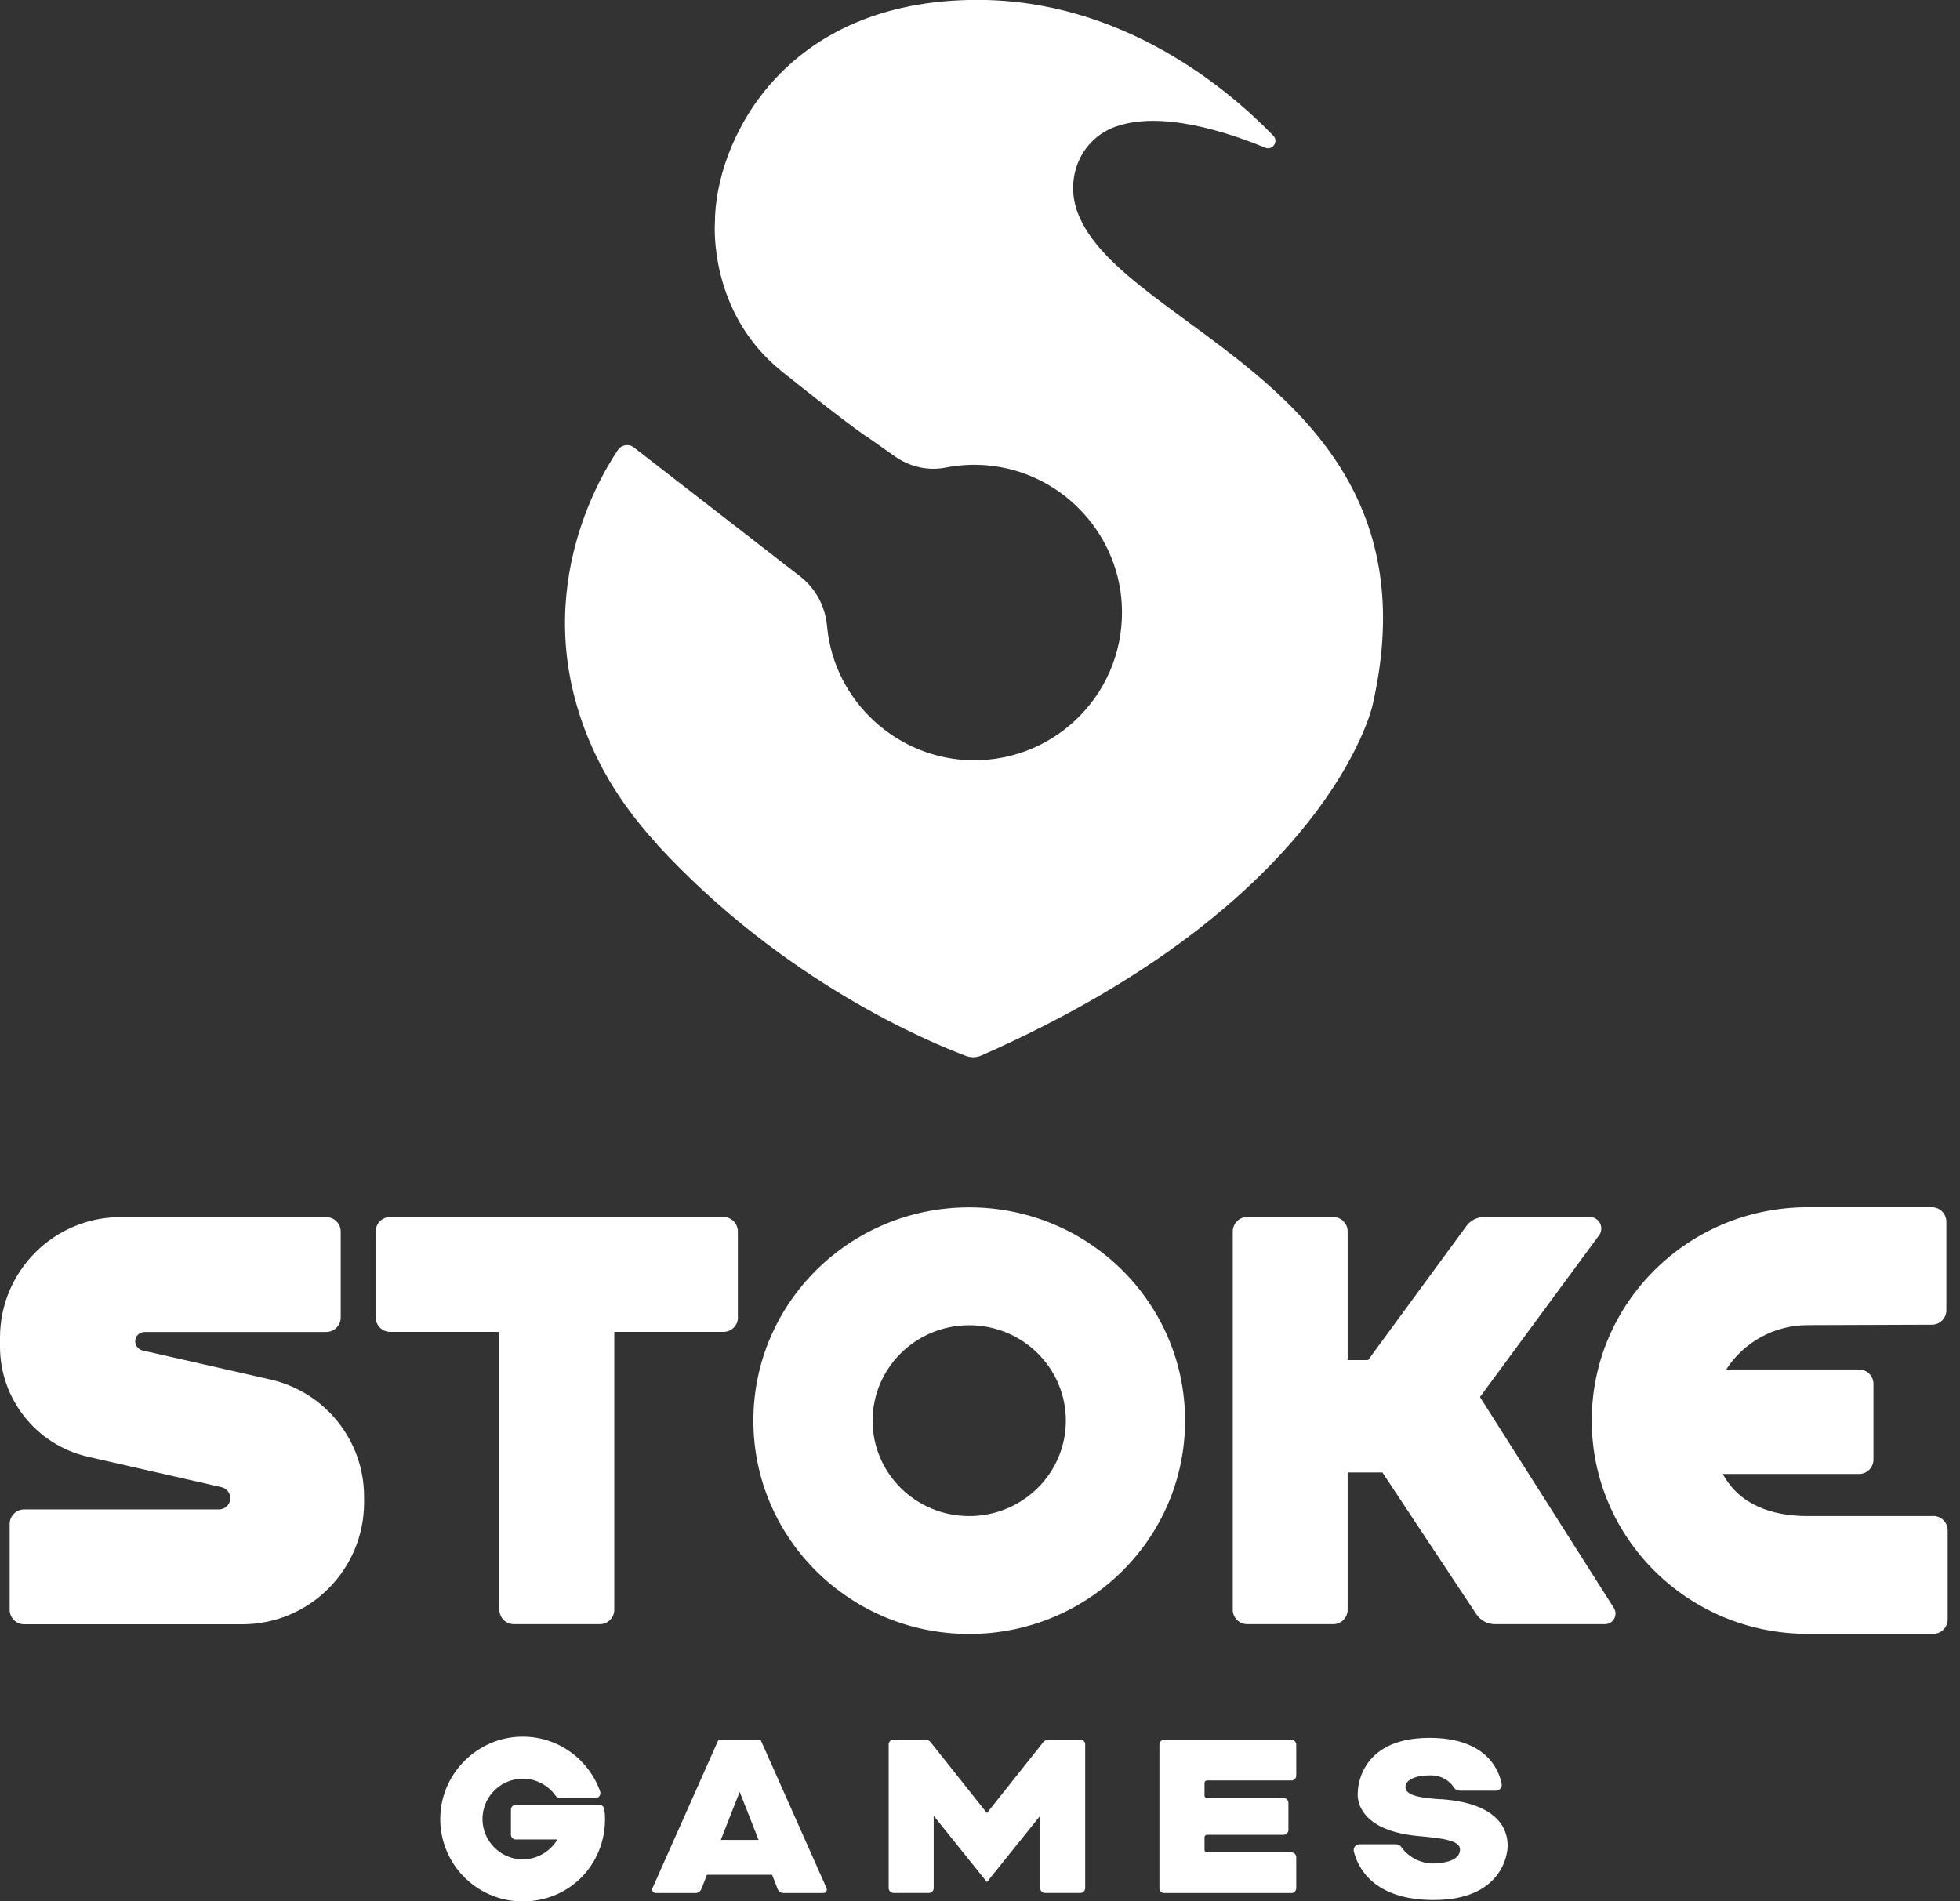 <?xml version="1.0" encoding="UTF-8"?><svg width="134" height="130" viewBox="0 0 134 130" fill="none" xmlns="http://www.w3.org/2000/svg">
<rect x="0" y="0" width="134" height="130" fill="#333333" stroke="none"/>
<g clip-path="url(#clip0_25_20)">
<path d="M44.931 57.748C53.609 67.184 63.663 71.308 66.055 72.2C66.389 72.326 66.761 72.311 67.088 72.17C90.924 61.664 93.837 48.222 93.837 48.222C98.771 26.652 76.718 22.707 73.671 14.526C72.787 12.149 73.887 9.503 76.279 8.656C79.392 7.549 83.865 9.013 86.496 10.098C87.001 10.306 87.432 9.674 87.053 9.28C84.014 6.137 76.792 -0.007 66.82 -0.007C53.416 -0.007 48.876 9.815 48.876 15.232C48.876 15.232 48.393 21.347 53.461 25.404C58.528 29.461 59.412 29.959 59.412 29.959L61.173 31.2C62.176 31.906 63.425 32.21 64.629 31.973C65.535 31.794 66.486 31.735 67.459 31.816C72.415 32.233 76.383 36.282 76.688 41.245C77.052 47.167 72.311 52.071 66.449 51.982C61.359 51.908 57.057 47.97 56.552 42.902C56.552 42.873 56.552 42.843 56.544 42.821C56.425 41.476 55.772 40.235 54.702 39.41L43.333 30.59C42.992 30.323 42.494 30.405 42.248 30.761C40.644 33.154 35.725 41.847 41.015 52.205C42.048 54.226 43.4 56.061 44.931 57.733V57.748ZM18.509 94.327L9.741 92.336C9.451 92.269 9.243 92.009 9.243 91.712C9.243 91.355 9.533 91.073 9.882 91.073H22.306C22.848 91.073 23.294 90.627 23.294 90.085V84.207C23.294 83.665 22.848 83.219 22.306 83.219H8.248C3.693 83.219 0 86.912 0 91.467V92.069C0 95.672 2.497 98.8 6.011 99.603L15.143 101.683C15.492 101.765 15.745 102.077 15.745 102.434C15.745 102.857 15.396 103.206 14.972 103.206H1.65C1.107 103.206 0.661 103.652 0.661 104.195V110.072C0.661 110.614 1.107 111.06 1.65 111.06H16.562C21.161 111.06 24.891 107.33 24.891 102.731V102.337C24.891 98.503 22.239 95.182 18.501 94.327H18.509ZM132.184 103.66H123.595C121.084 103.66 118.899 102.857 117.785 100.784H127.095C127.637 100.784 128.083 100.346 128.083 99.796V94.624C128.083 94.082 127.645 93.636 127.095 93.636H118.015C119.189 91.816 121.247 90.605 123.588 90.605L132.088 90.575C132.63 90.575 133.069 90.129 133.069 89.587V83.531C133.069 82.989 132.63 82.543 132.08 82.543H123.58C115.429 82.543 108.824 89.074 108.824 97.129C108.824 105.183 115.429 111.714 123.58 111.714H132.17C132.712 111.714 133.158 111.276 133.158 110.726V104.64C133.158 104.098 132.719 103.652 132.17 103.652L132.184 103.66ZM66.263 82.55C58.112 82.55 51.507 89.082 51.507 97.136C51.507 105.19 58.112 111.722 66.263 111.722C74.414 111.722 81.02 105.19 81.02 97.136C81.02 89.082 74.414 82.55 66.263 82.55ZM66.263 103.66C62.615 103.66 59.658 100.74 59.658 97.136C59.658 93.532 62.615 90.612 66.263 90.612C69.911 90.612 72.869 93.532 72.869 97.136C72.869 100.74 69.911 103.66 66.263 103.66ZM50.444 90.077V84.2C50.444 83.657 50.006 83.212 49.456 83.212H26.675C26.132 83.212 25.686 83.65 25.686 84.2V90.077C25.686 90.62 26.125 91.065 26.675 91.065H34.142V110.065C34.142 110.607 34.581 111.053 35.13 111.053H41.008C41.55 111.053 41.996 110.614 41.996 110.065V91.065H49.463C50.006 91.065 50.452 90.627 50.452 90.077H50.444ZM101.178 95.524L109.322 84.467C109.708 83.947 109.336 83.212 108.69 83.212H101.475C100.992 83.212 100.532 83.442 100.249 83.836L93.532 92.997H92.135V84.2C92.135 83.657 91.697 83.212 91.147 83.212H85.27C84.727 83.212 84.281 83.65 84.281 84.2V110.065C84.281 110.607 84.72 111.053 85.27 111.053H91.147C91.689 111.053 92.135 110.614 92.135 110.065V100.68H94.513L100.933 110.369C101.215 110.793 101.691 111.053 102.203 111.053H109.723C110.295 111.053 110.644 110.421 110.332 109.938L101.178 95.516V95.524ZM40.985 123.402H40.51H35.257C35.078 123.402 34.93 123.551 34.93 123.729V125.445C34.93 125.624 35.078 125.772 35.257 125.772H38.11C37.582 126.656 36.579 127.229 35.457 127.117C34.187 126.991 33.146 125.958 33.005 124.687C32.819 123.023 34.12 121.619 35.74 121.619C36.661 121.619 37.478 122.072 37.976 122.77C38.058 122.889 38.199 122.949 38.34 122.949H40.703C40.941 122.949 41.112 122.711 41.03 122.488C40.242 120.274 38.117 118.691 35.621 118.743C32.708 118.795 30.271 121.143 30.108 124.056C29.929 127.31 32.515 130.007 35.732 130.007C38.95 130.007 41.364 127.489 41.364 124.375C41.364 124.145 41.349 123.922 41.32 123.707C41.297 123.536 41.156 123.409 40.985 123.409V123.402ZM88.294 118.951H79.593C79.415 118.951 79.266 119.1 79.266 119.278V129.108C79.266 129.287 79.415 129.435 79.593 129.435H88.294C88.472 129.435 88.621 129.287 88.621 129.108V126.983C88.621 126.805 88.472 126.656 88.294 126.656H82.513C82.424 126.656 82.35 126.582 82.35 126.493V125.616C82.35 125.527 82.424 125.453 82.513 125.453H87.759C87.937 125.453 88.086 125.304 88.086 125.126V123.268C88.086 123.09 87.937 122.941 87.759 122.941H82.513C82.424 122.941 82.35 122.867 82.35 122.778V121.901C82.35 121.812 82.424 121.738 82.513 121.738H88.294C88.472 121.738 88.621 121.589 88.621 121.411V119.286C88.621 119.107 88.472 118.959 88.294 118.959V118.951ZM52.012 118.951H49.121L44.611 129.094C44.537 129.257 44.656 129.435 44.834 129.435H47.546C47.725 129.435 47.888 129.324 47.955 129.153L48.334 128.187H52.785L53.164 129.153C53.23 129.324 53.394 129.435 53.572 129.435H56.284C56.463 129.435 56.581 129.25 56.507 129.094L51.997 118.951H52.012ZM49.278 125.802L50.57 122.518L51.863 125.802H49.285H49.278ZM98.488 123.023C96.675 122.912 96.088 122.651 96.088 122.176C96.088 121.7 96.779 121.381 97.812 121.388C98.666 121.396 99.164 121.856 99.395 122.213C99.484 122.354 99.64 122.436 99.803 122.436H102.278C102.53 122.436 102.716 122.206 102.664 121.96C102.463 120.98 101.587 118.825 97.73 118.825C92.737 118.825 92.826 122.592 92.826 122.592C92.826 122.592 92.492 125.081 96.854 125.527C98.57 125.683 99.818 125.817 99.818 126.463C99.818 127.221 98.696 127.414 97.946 127.414C97.255 127.414 96.348 127.065 95.813 126.3C95.724 126.173 95.576 126.099 95.427 126.099H92.945C92.685 126.099 92.499 126.344 92.559 126.59C92.811 127.622 93.837 129.911 98.02 129.911C102.642 129.911 103.073 126.835 103.073 126.225C103.073 125.616 102.984 123.32 98.496 123.016L98.488 123.023ZM73.864 118.944H71.687C71.546 118.944 71.412 119.011 71.323 119.122L67.474 123.967L63.625 119.122C63.536 119.011 63.403 118.944 63.261 118.944H61.084C60.906 118.944 60.757 119.092 60.757 119.271V129.101C60.757 129.279 60.906 129.428 61.084 129.428H63.507C63.685 129.428 63.834 129.279 63.834 129.101V124.152L67.474 128.685L71.115 124.152V129.101C71.115 129.279 71.264 129.428 71.442 129.428H73.864C74.043 129.428 74.191 129.279 74.191 129.101V119.271C74.191 119.092 74.043 118.944 73.864 118.944Z" fill="white"/>
</g>
<defs>
<clipPath id="clip0_25_20">
<rect width="133.173" height="130" fill="white"/>
</clipPath>
</defs>
</svg>
